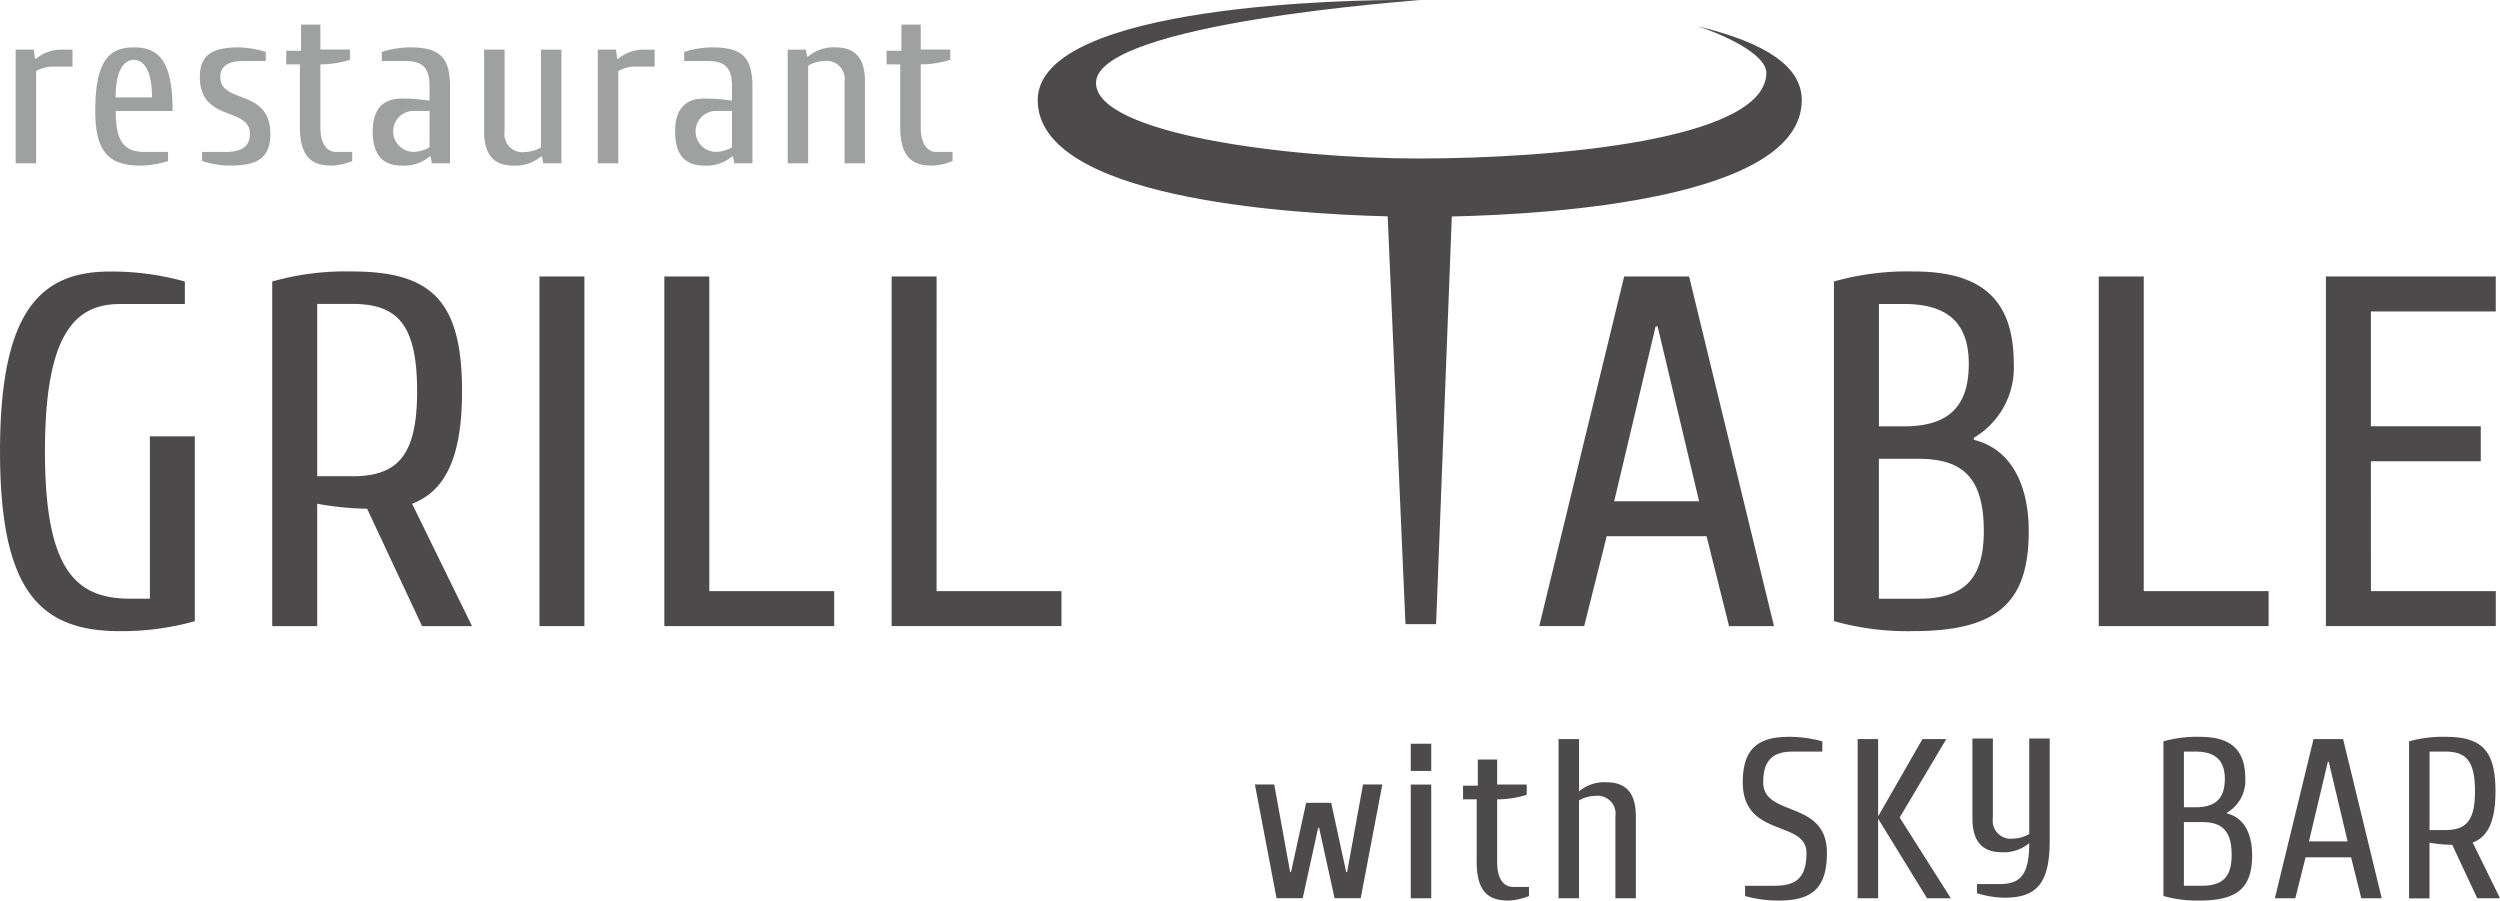 <svg height="41.602" viewBox="0 0 115.49 41.602" width="115.49" xmlns="http://www.w3.org/2000/svg" xmlns:xlink="http://www.w3.org/1999/xlink"><clipPath id="a"><path d="m0 0h115.49v41.602h-115.49z"/></clipPath><path d="m662.718 413.676h1.156l.694 3.2h.042l.735-4.045h.893l-1 5.253h-1.208l-.715-3.256h-.042l-.714 3.256h-1.209l-1-5.253h.893l.735 4.045h.042z" fill="#4c4a4a" transform="translate(-602.379 -376.591)"/><path d="m743.284 392.557h-.946v-1.257h.946zm0 5.883h-.946v-5.253h.946z" fill="#4c4a4a" transform="translate(-677.167 -356.943)"/><g clip-path="url(#a)"><path d="m771.424 401.51v2.89c0 .945.42 1.156.735 1.156h.735v.42a2.768 2.768 0 0 1 -.945.21c-.84 0-1.471-.315-1.471-1.786v-2.89h-.63v-.63h.683v-1.208h.893v1.155h1.365v.473a4.519 4.519 0 0 1 -1.26.21h-.1z" fill="#4c4a4a" transform="translate(-702.261 -364.584)"/><path d="m821.056 396.255h-.945v-7.355h.945v2.416a1.834 1.834 0 0 1 1.261-.42c.735 0 1.365.315 1.365 1.576v3.782h-.945v-3.782a.833.833 0 0 0 -.945-.946 1.512 1.512 0 0 0 -.735.21v4.518z" fill="#4c4a4a" transform="translate(-748.112 -354.759)"/><path d="m919.14 387.71a5.7 5.7 0 0 1 1.575.21v.473h-1.365c-.945 0-1.365.42-1.365 1.419 0 1.628 2.942.788 2.942 3.256 0 1.576-.63 2.206-2.206 2.206a5.675 5.675 0 0 1 -1.576-.21v-.473h1.366c1.05 0 1.471-.42 1.471-1.523 0-1.523-2.942-.683-2.942-3.256 0-1.471.63-2.1 2.1-2.1" fill="#4c4a4a" transform="translate(-836.531 -353.672)"/><path d="m981.772 396.255h-1.1l-2.259-3.677v3.677h-.945v-7.355h.945v3.572l2.049-3.572h1.1l-2.154 3.625z" fill="#4c4a4a" transform="translate(-891.651 -354.759)"/><path d="m1037.885 392.29v-3.677h.945v3.677a.833.833 0 0 0 .945.945 1.515 1.515 0 0 0 .735-.21v-4.412h.945v4.728c0 2-.63 2.626-2.1 2.626a4.508 4.508 0 0 1 -1.261-.21v-.42h1.051c.945 0 1.365-.421 1.365-1.891a1.834 1.834 0 0 1 -1.261.42c-.734 0-1.365-.315-1.365-1.575" fill="#4c4a4a" transform="translate(-946.767 -354.496)"/><path d="m1141.336 391.25c.84.21 1.156 1.03 1.156 1.923 0 1.471-.63 2.1-2.416 2.1a5.674 5.674 0 0 1 -1.682-.21v-7.143a5.671 5.671 0 0 1 1.682-.21c1.47 0 2.1.63 2.1 1.944a1.71 1.71 0 0 1 -.84 1.555zm-1.471-.284c.945 0 1.365-.42 1.365-1.313 0-.841-.421-1.261-1.365-1.261h-.525v2.574zm-.525.683v2.941h.84c.945 0 1.365-.41 1.365-1.418 0-1.1-.42-1.523-1.365-1.523z" fill="#4c4a4a" transform="translate(-1038.452 -353.672)"/><path d="m1198.452 394.363-.473 1.891h-.945l1.786-7.354h1.366l1.785 7.354h-.945l-.472-1.891zm1.071-4.413h-.042l-.872 3.677h1.786z" fill="#4c4a4a" transform="translate(-1091.944 -354.758)"/><path d="m1270.579 392.595 1.261 2.574h-1.051l-1.155-2.469a6.443 6.443 0 0 1 -1.05-.1v2.574h-.945v-7.254a5.667 5.667 0 0 1 1.681-.21c1.681 0 2.311.63 2.311 2.521 0 1.419-.368 2.1-1.051 2.364m-1.26-.578c.945 0 1.365-.42 1.365-1.786 0-1.418-.42-1.838-1.365-1.838h-.735v3.624z" fill="#4c4a4a" transform="translate(-1156.35 -353.672)"/><path d="m9.187 31.368h-.946v-5.252h.84l.052.42h.053a1.834 1.834 0 0 1 1.261-.42h.42v.784h-.945a1.519 1.519 0 0 0 -.735.21v4.254" fill="#9fa0a0" transform="translate(-7.518 -23.823)"/><path d="m53.69 27.858h-2.626c0 1.471.42 1.891 1.366 1.891h1.05v.421a4.52 4.52 0 0 1 -1.261.21c-1.471 0-2.1-.63-2.1-2.521 0-2.312.63-2.942 1.786-2.942s1.786.63 1.786 2.942m-1.791-2.365c-.421 0-.841.42-.841 1.733h1.681c0-1.314-.42-1.733-.84-1.733" fill="#9fa0a0" transform="translate(-45.718 -22.729)"/><path d="m108.415 28.913c0 1.155-.63 1.471-1.891 1.471a4.523 4.523 0 0 1 -1.261-.21v-.421h1.051c.735 0 1.156-.21 1.156-.84 0-1.261-2.312-.525-2.312-2.626 0-1.051.63-1.365 1.786-1.365a4.5 4.5 0 0 1 1.26.21v.42h-1.051c-.63 0-1.051.21-1.051.735 0 1.26 2.312.525 2.312 2.626" fill="#9fa0a0" transform="translate(-95.926 -22.733)"/><path d="m152.208 14.786v2.889c0 .946.42 1.156.735 1.156h.735v.421a2.768 2.768 0 0 1 -.945.21c-.841 0-1.471-.315-1.471-1.786v-2.89h-.63v-.63h.683v-1.208h.893v1.152h1.365v.473a4.52 4.52 0 0 1 -1.261.209h-.1z" fill="#9fa0a0" transform="translate(-137.408 -11.811)"/><path d="m198.736 27.39v-.683c0-.945-.421-1.156-1.156-1.156h-1.05v-.42a4.517 4.517 0 0 1 1.261-.21c1.261 0 1.891.315 1.891 1.786v3.572h-.84l-.053-.315h-.052a1.834 1.834 0 0 1 -1.261.42c-.735 0-1.365-.315-1.365-1.576 0-1.208.63-1.523 1.365-1.523a8.644 8.644 0 0 1 1.261.1m0 .472h-.737a.945.945 0 0 0 0 1.891 1.519 1.519 0 0 0 .735-.21z" fill="#9fa0a0" transform="translate(-178.893 -22.733)"/><path d="m257.362 26.116h.945v5.253h-.84l-.053-.315h-.052a1.834 1.834 0 0 1 -1.261.42c-.735 0-1.365-.315-1.365-1.576v-3.782h.945v3.784a.833.833 0 0 0 .945.945 1.519 1.519 0 0 0 .735-.21v-4.519z" fill="#9fa0a0" transform="translate(-232.372 -23.823)"/><path d="m315.507 31.368h-.946v-5.252h.841l.052.42h.053a1.833 1.833 0 0 1 1.26-.42h.42v.784h-.945a1.517 1.517 0 0 0 -.735.21v4.254z" fill="#9fa0a0" transform="translate(-286.945 -23.823)"/><path d="m357.88 27.39v-.683c0-.945-.42-1.156-1.156-1.156h-1.051v-.42a4.517 4.517 0 0 1 1.261-.21c1.261 0 1.891.315 1.891 1.786v3.572h-.84l-.053-.315h-.052a1.834 1.834 0 0 1 -1.261.42c-.735 0-1.365-.315-1.365-1.576 0-1.208.63-1.523 1.365-1.523a8.645 8.645 0 0 1 1.261.1m0 .472h-.735a.945.945 0 0 0 0 1.891 1.519 1.519 0 0 0 .735-.21z" fill="#9fa0a0" transform="translate(-324.066 -22.733)"/><path d="m415.424 30.278h-.945v-5.252h.841l.052.315h.052a1.834 1.834 0 0 1 1.261-.42c.735 0 1.365.315 1.365 1.576v3.782h-.945v-3.779a.833.833 0 0 0 -.945-.946 1.52 1.52 0 0 0 -.735.21v4.517z" fill="#9fa0a0" transform="translate(-378.091 -22.733)"/><path d="m468.1 14.786v2.889c0 .946.42 1.156.735 1.156h.735v.421a2.768 2.768 0 0 1 -.945.21c-.841 0-1.471-.315-1.471-1.786v-2.89h-.63v-.63h.683v-1.208h.893v1.152h1.365v.473a4.52 4.52 0 0 1 -1.26.209h-.1z" fill="#9fa0a0" transform="translate(-425.566 -11.811)"/><g fill="#4c4a4a"><path d="m9 159a12.517 12.517 0 0 1 -3.461.461c-3.692 0-5.538-1.846-5.538-8.306s1.846-8.307 5.077-8.307a12.515 12.515 0 0 1 3.461.462v1.039h-3c-2.077 0-3.462 1.384-3.462 6.806s1.384 6.805 3.923 6.805h.924v-7.5h2.076z" transform="translate(0 -130.304)"/><path d="m149.707 153.575 2.768 5.653h-2.307l-2.538-5.422a14.152 14.152 0 0 1 -2.307-.231v5.653h-2.077v-15.921a12.486 12.486 0 0 1 3.693-.462c3.692 0 5.076 1.385 5.076 5.538 0 3.116-.809 4.616-2.307 5.192m-2.769-1.27c2.077 0 3-.922 3-3.923 0-3.115-.923-4.038-3-4.038h-1.615v7.96h1.615z" transform="translate(-130.67 -130.304)"/><path d="m0 0h2.076v16.152h-2.076z" transform="translate(24.921 12.772)"/><path d="m351.651 160.016h5.77v1.615h-7.846v-16.151h2.076z" transform="translate(-318.885 -132.708)"/><path d="m471.245 160.016h5.769v1.615h-7.845v-16.151h2.077z" transform="translate(-427.979 -132.708)"/><path d="m813.061 157.478-1.04 4.153h-2.076l3.923-16.151h3l3.921 16.152h-2.076l-1.039-4.153h-4.614zm2.353-9.692h-.092l-1.915 8.077h3.923z" transform="translate(-738.838 -132.708)"/><path d="m971.483 150.621c1.846.462 2.538 2.262 2.538 4.223 0 3.231-1.384 4.614-5.306 4.614a12.448 12.448 0 0 1 -3.693-.461v-15.69a12.477 12.477 0 0 1 3.693-.462c3.23 0 4.614 1.385 4.614 4.268a3.757 3.757 0 0 1 -1.846 3.415zm-3.232-.621c2.078 0 3-.924 3-2.885 0-1.846-.922-2.768-3-2.768h-1.151v5.653zm-1.153 1.5v6.462h1.847c2.076 0 3-.9 3-3.116 0-2.421-.924-3.346-3-3.346z" transform="translate(-880.301 -130.304)"/><path d="m1106.4 160.016h5.768v1.615h-7.846v-16.151h2.078z" transform="translate(-1007.368 -132.708)"/><path d="m1225.98 160.016h5.769v1.615h-7.849v-16.151h7.847v1.615h-5.769v5.305h5.076v1.615h-5.076z" transform="translate(-1116.453 -132.708)"/><path d="m581.341 4.626c0-1.515-1.573-2.63-4.807-3.413 1.613.536 3.17 1.393 3.17 2.148 0 3.126-9.937 3.961-16.058 3.961s-14.908-1.152-14.908-3.492c0-2.773 14.962-3.822 14.962-3.822s-.622-.008-.947-.008c-1.71 0-16.708.131-16.708 4.625s11.353 5.25 16.167 5.369l.822 18.837h1.415l.726-18.831c4.612-.1 16.166-.81 16.166-5.373" transform="translate(-498.107)"/></g></g></svg>